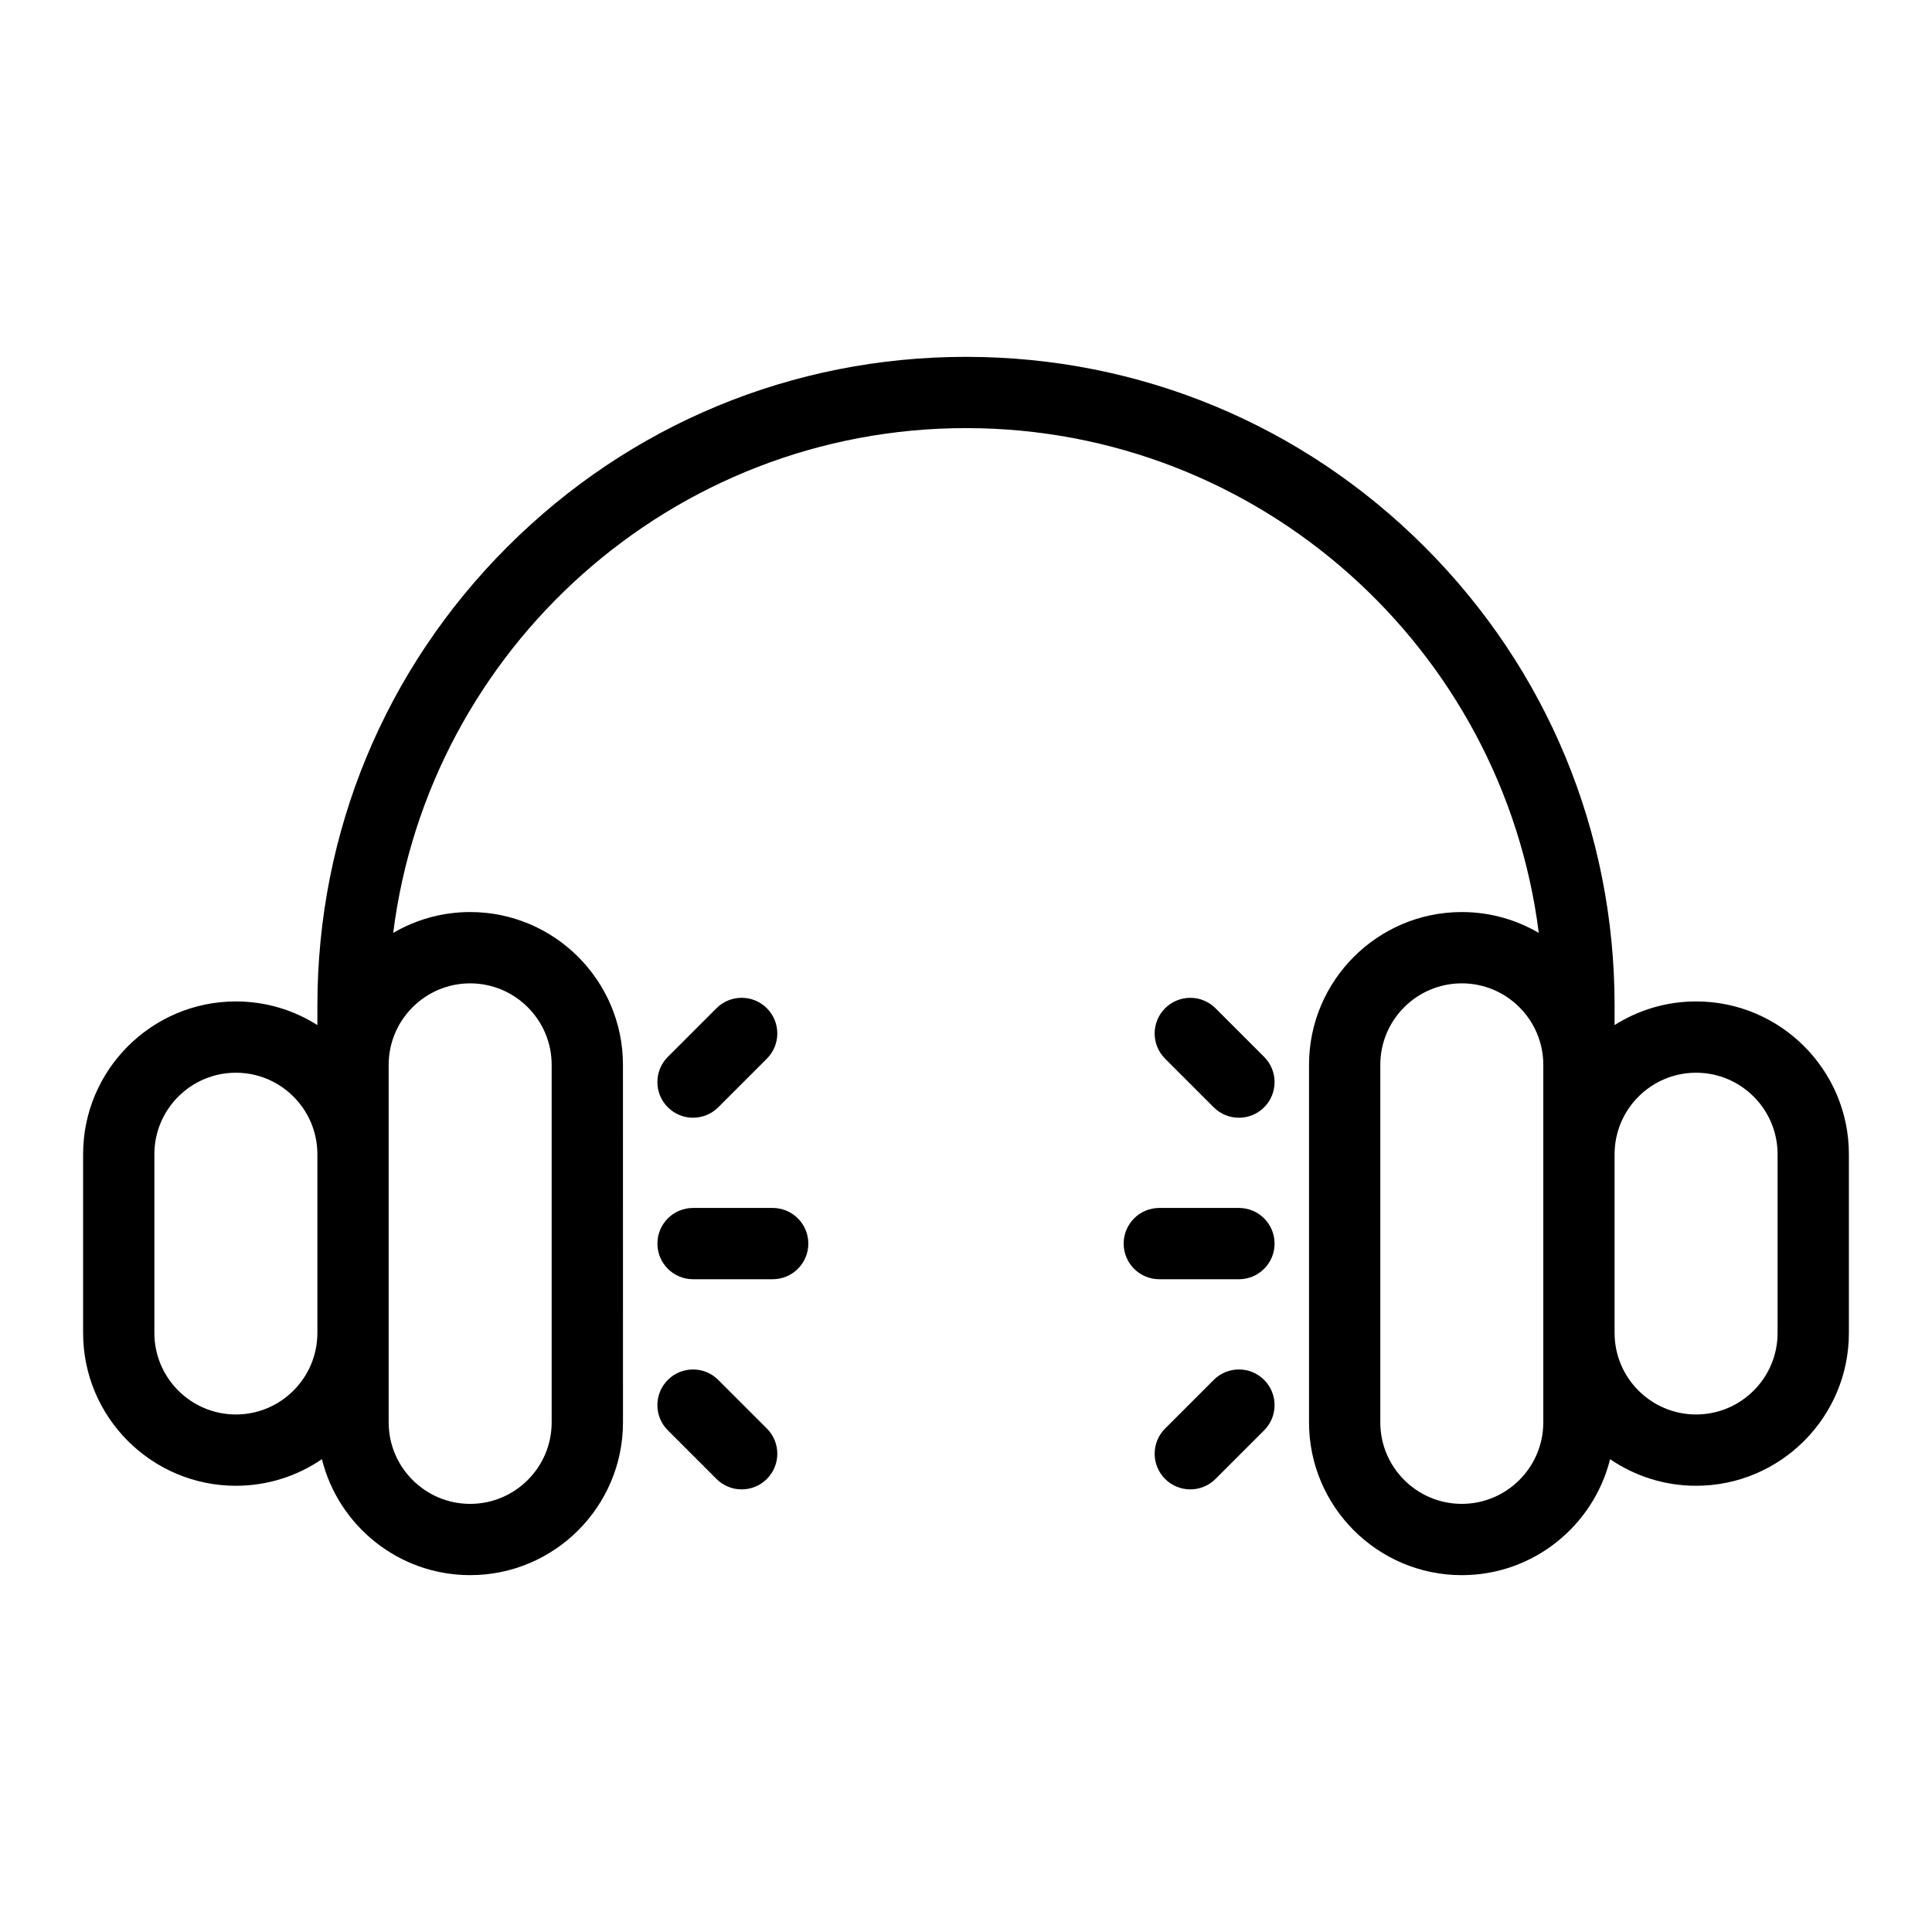 <?xml version="1.0" encoding="UTF-8"?>
<!-- Uploaded to: ICON Repo, www.iconrepo.com, Generator: ICON Repo Mixer Tools -->
<svg fill="#000000" width="800px" height="800px" version="1.1" viewBox="144 144 512 512" xmlns="http://www.w3.org/2000/svg">
 <g>
  <path d="m593.48 409.39c-7.938 0-15.344 2.305-21.598 6.266v-5.203c0-45.914-17.879-89.078-50.344-121.54-32.465-32.465-75.633-50.344-121.54-50.344-45.914 0-89.078 17.879-121.54 50.344-32.465 32.465-50.344 75.633-50.344 121.54v5.203c-6.258-3.961-13.66-6.266-21.598-6.266-22.328 0-40.492 18.164-40.492 40.492v47.371c0 22.328 18.164 40.492 40.492 40.492 8.449 0 16.297-2.606 22.793-7.047 4.379 17.629 20.332 30.73 39.297 30.73 22.328 0 40.492-18.164 40.492-40.492l-0.008-94.742c0-22.328-18.164-40.492-40.492-40.492-7.434 0-14.402 2.023-20.395 5.531 9.484-75.324 73.941-133.78 151.8-133.78 77.852 0 142.31 58.453 151.79 133.78-5.992-3.512-12.961-5.531-20.395-5.531-22.328 0-40.492 18.164-40.492 40.492v94.746c0 22.328 18.164 40.492 40.492 40.492 18.961 0 34.914-13.105 39.293-30.734 6.496 4.441 14.348 7.047 22.793 7.047 22.328 0 40.492-18.164 40.492-40.492v-47.371c0.004-22.328-18.16-40.492-40.488-40.492zm-386.97 109.46c-11.91 0-21.598-9.688-21.598-21.598v-47.371c0-11.91 9.688-21.598 21.598-21.598 11.91 0 21.598 9.688 21.598 21.598v47.371c0 11.91-9.688 21.598-21.598 21.598zm62.09-114.25c11.91 0 21.598 9.688 21.598 21.598v94.746c0 11.91-9.688 21.598-21.598 21.598-11.91 0-21.598-9.688-21.598-21.598v-94.746c0-11.91 9.688-21.598 21.598-21.598zm284.39 116.34c0 11.91-9.688 21.598-21.598 21.598-11.91 0-21.598-9.688-21.598-21.598v-94.746c0-11.91 9.688-21.598 21.598-21.598 11.91 0 21.598 9.688 21.598 21.598zm62.09-23.688c0 11.91-9.688 21.598-21.598 21.598s-21.598-9.691-21.598-21.598v-47.371c0-11.91 9.691-21.598 21.598-21.598 11.91 0 21.598 9.691 21.598 21.598z"/>
  <path d="m327.66 440.21c2.418 0 4.836-0.922 6.68-2.766l12.887-12.887c3.688-3.688 3.688-9.672 0-13.359-3.688-3.691-9.672-3.688-13.359 0l-12.887 12.887c-3.688 3.688-3.688 9.672 0 13.359 1.844 1.844 4.262 2.766 6.68 2.766z"/>
  <path d="m334.34 509.69c-3.688-3.688-9.672-3.688-13.359 0s-3.688 9.672 0 13.359l12.887 12.887c1.844 1.844 4.262 2.766 6.68 2.766s4.836-0.922 6.68-2.766c3.688-3.688 3.688-9.672 0-13.359z"/>
  <path d="m348.77 464.12h-21.102c-5.219 0-9.445 4.231-9.445 9.445 0 5.219 4.231 9.445 9.445 9.445h21.102c5.219 0 9.445-4.231 9.445-9.445s-4.227-9.445-9.445-9.445z"/>
  <path d="m466.12 411.2c-3.688-3.688-9.672-3.688-13.359 0s-3.688 9.668 0 13.359l12.887 12.887c1.844 1.844 4.262 2.766 6.68 2.766s4.836-0.922 6.68-2.766c3.688-3.688 3.688-9.672 0-13.359z"/>
  <path d="m465.65 509.69-12.887 12.887c-3.688 3.688-3.688 9.668 0 13.359 1.844 1.844 4.262 2.766 6.68 2.766 2.418 0 4.836-0.922 6.68-2.766l12.887-12.887c3.688-3.688 3.688-9.668 0-13.359s-9.672-3.691-13.359 0z"/>
  <path d="m472.33 464.12h-21.102c-5.219 0-9.445 4.231-9.445 9.445 0 5.219 4.231 9.445 9.445 9.445h21.102c5.219 0 9.445-4.231 9.445-9.445s-4.227-9.445-9.445-9.445z"/>
 </g>
</svg>